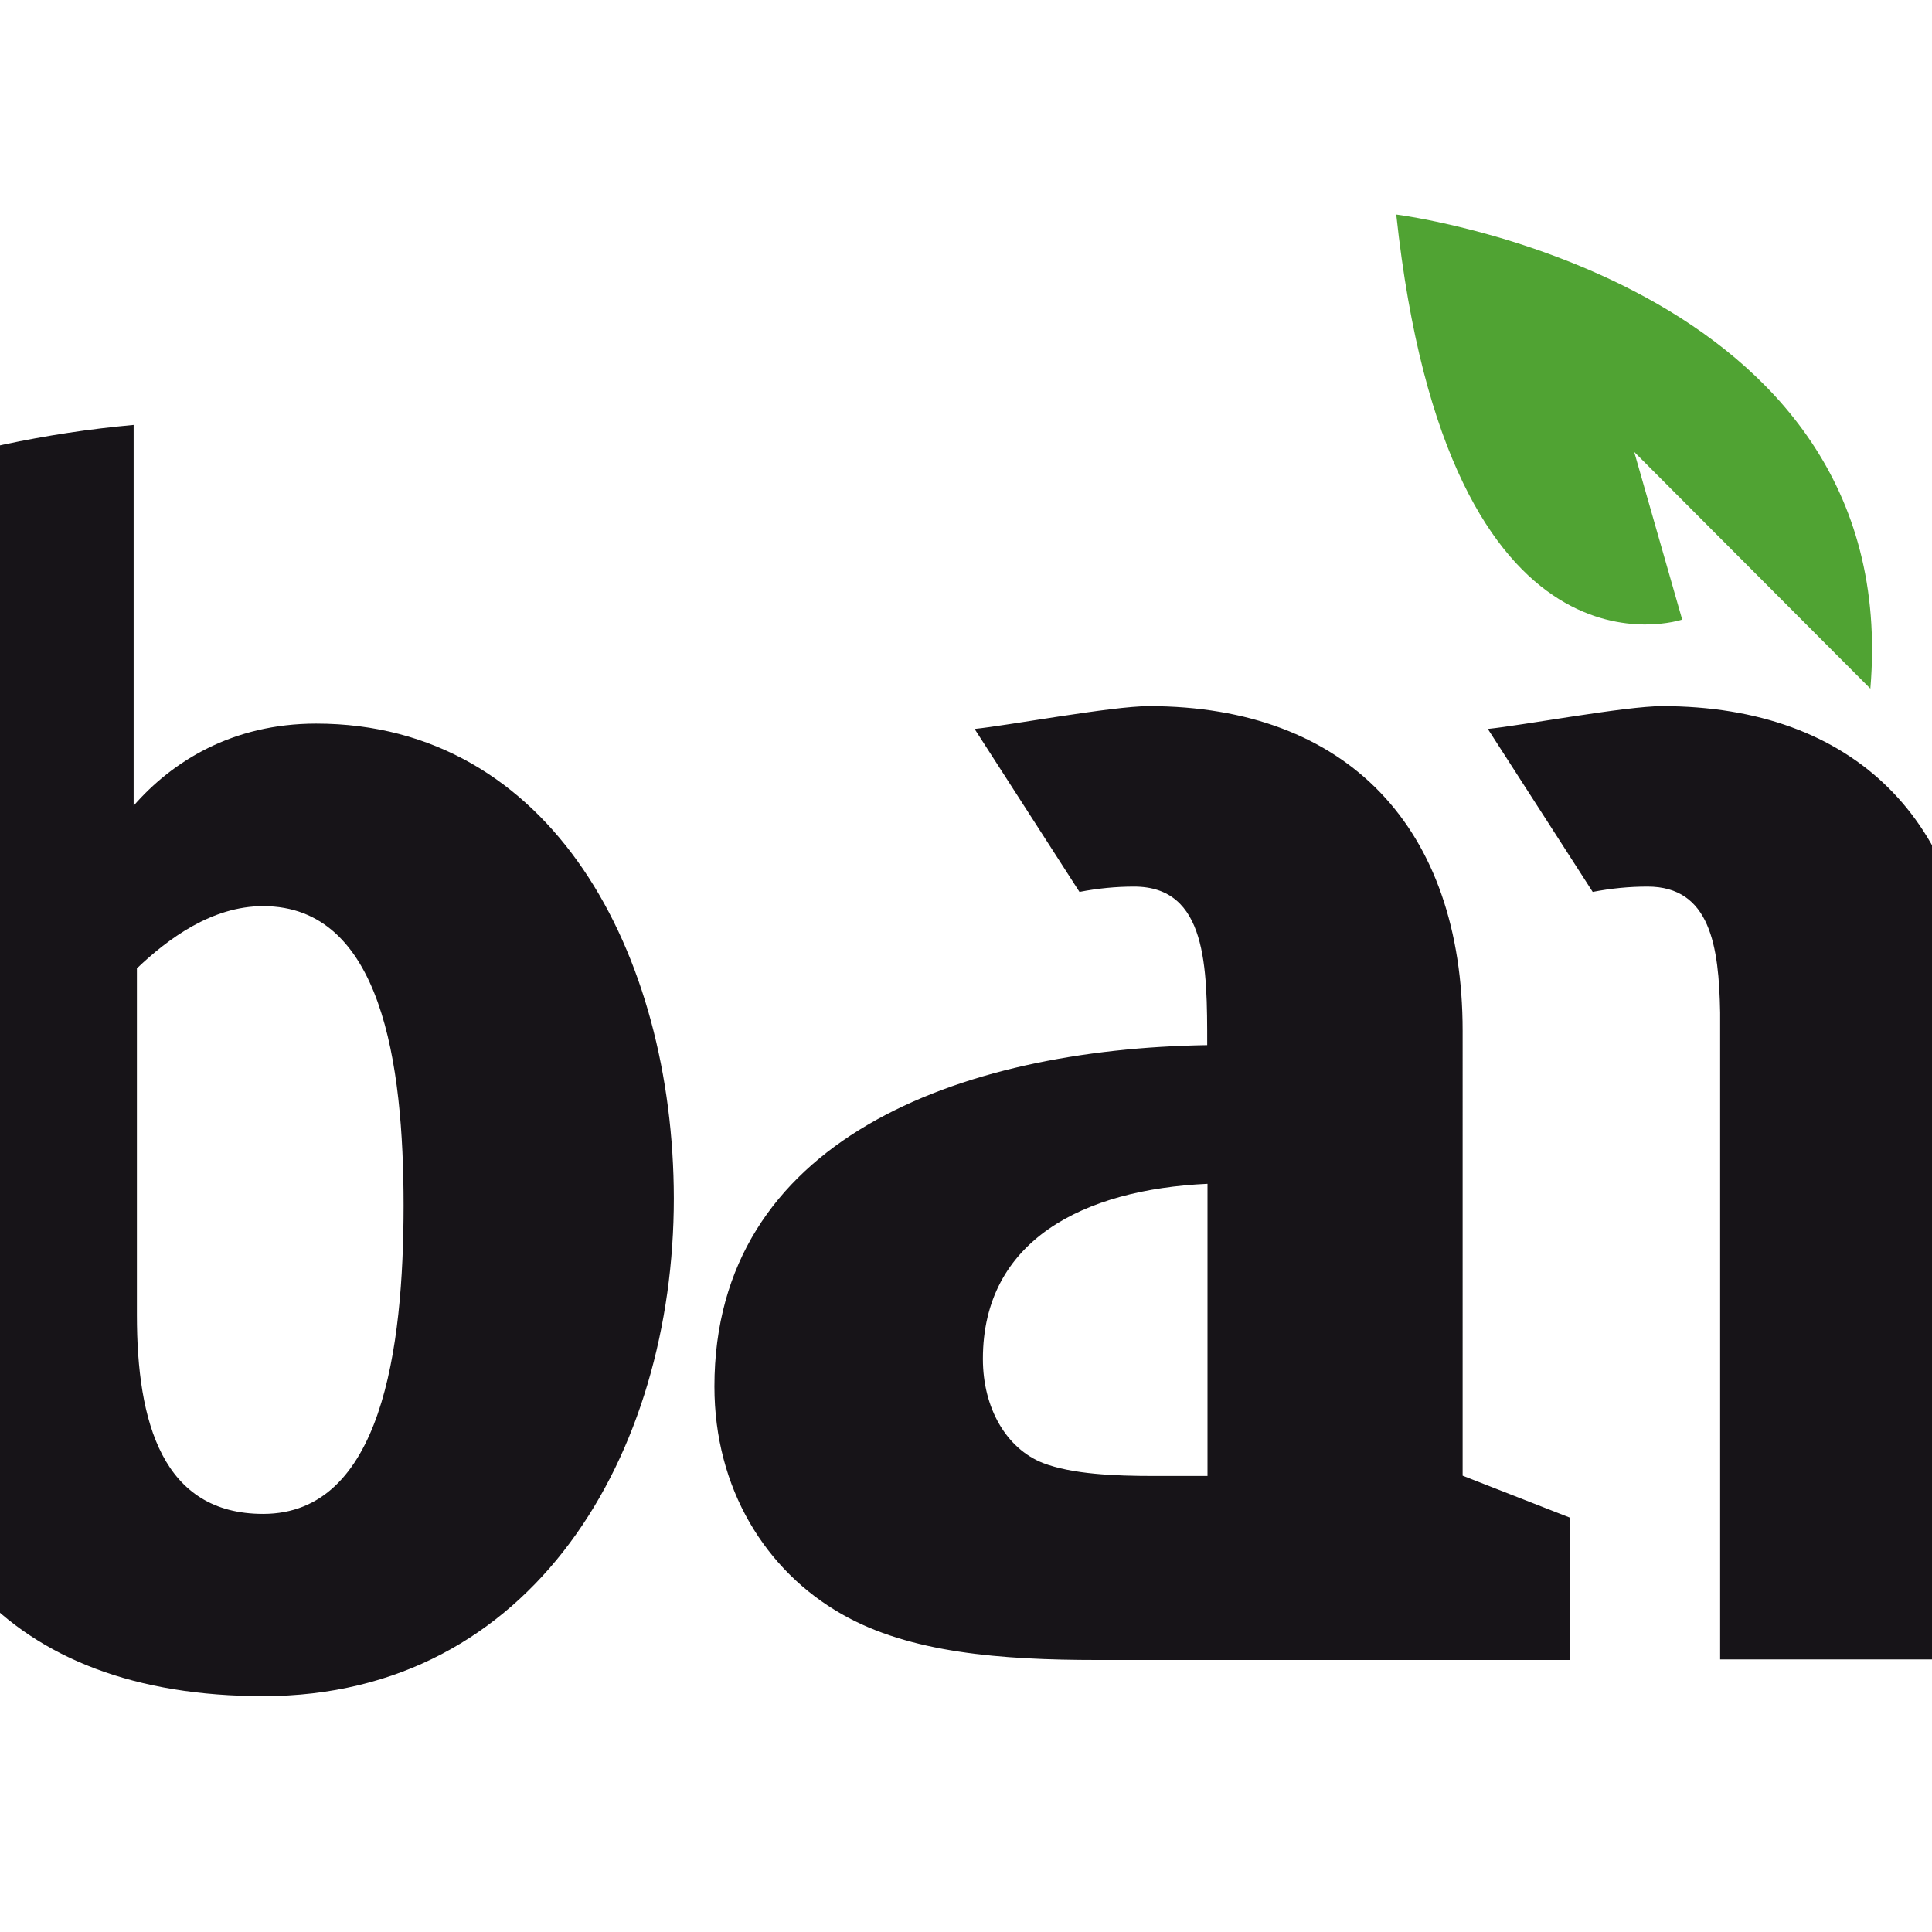 <?xml version="1.0" encoding="UTF-8"?> <svg xmlns="http://www.w3.org/2000/svg" xmlns:xlink="http://www.w3.org/1999/xlink" version="1.1" id="layer" x="0px" y="0px" viewBox="0 0 652 652" style="enable-background:new 0 0 652 652;" xml:space="preserve"> <style type="text/css"> .st0{fill:#181317;} .st1{fill:#50A333;} .st2{fill:#171418;} </style> <g> <path class="st0" d="M681.4,198.5c0,6.3-5.1,11.5-11.5,11.5c-6.3,0-11.5-5.1-11.5-11.5c0-6.3,5.2-11.5,11.5-11.5 C676.3,187.1,681.4,192.2,681.4,198.5 M679.9,198.5c0-5.5-4.5-10.1-10-10.1c-5.5,0-10,4.6-10,10.1c0,5.5,4.5,10.1,10,10.1 C675.4,208.6,679.9,204,679.9,198.5 M669.8,199.6h-2.1v5.3h-1.4v-12.7h4.1c2.1,0,3.9,1.6,3.9,3.7c0,1.9-1.2,3.1-2.9,3.5l3.2,5.4 H673L669.8,199.6z M672.9,195.9c0-1.4-1.2-2.5-2.7-2.5h-2.5v4.9h2.5C671.7,198.3,672.9,197.3,672.9,195.9"></path> <path class="st1" d="M471.2,72.4c0,0,171.7,21.5,160,160l-79.7-79.9l16.2,56.6C567.8,209,488.8,236.3,471.2,72.4"></path> <path class="st2" d="M493.6,347.9c0-68.4-38.8-109.6-105.9-109.6c-12.4,0-47.8,6.6-58.8,7.7l35.4,55c6.1-1.2,12.4-1.8,18.4-1.8 c24.7,0,24.7,27.1,24.7,53.5c-83.8,1.3-166.3,32-166.3,115.2c0,34.4,17.2,62.2,43.1,76.9c22.8,13,53.5,15.4,86.2,15.4h159.5v-48 l-36.3-14.2V347.9z M407.5,498.1h-18c-13.5,0-27.7-0.6-37.6-4.4c-12.3-4.9-20.2-18.5-20.2-35.1c0-40,33.9-57.2,75.8-59.1V498.1z M106.7,244.2c-28.4,0-48.7,12.9-61.6,27.7V143.4c-29.9,2.7-58.6,9-85.6,18v274.3c0,86.2,43.1,136.7,129.4,136.7 c91.1,0,138.5-81.9,138.5-168C227.3,321.8,186.1,244.2,106.7,244.2 M88.8,510.9c-33.9,0-42.6-30.8-42.6-67.1v-117 c10.5-10,25.3-21,42.6-21c40,0,47.4,53,47.4,101C136.2,455.3,128.8,510.9,88.8,510.9 M666.5,346.1v-4.6 c-2.4-64.5-40.7-103.2-105.6-103.2c-12.3,0-47.7,6.6-58.8,7.7l35.4,55c6.2-1.2,12.3-1.8,18.5-1.8c21.2,0,24.1,20.1,24.5,42.5 c0,68.4,0,149.1,0,218.3h86.2C666.7,490.9,666.6,414,666.5,346.1"></path> </g> </svg> 